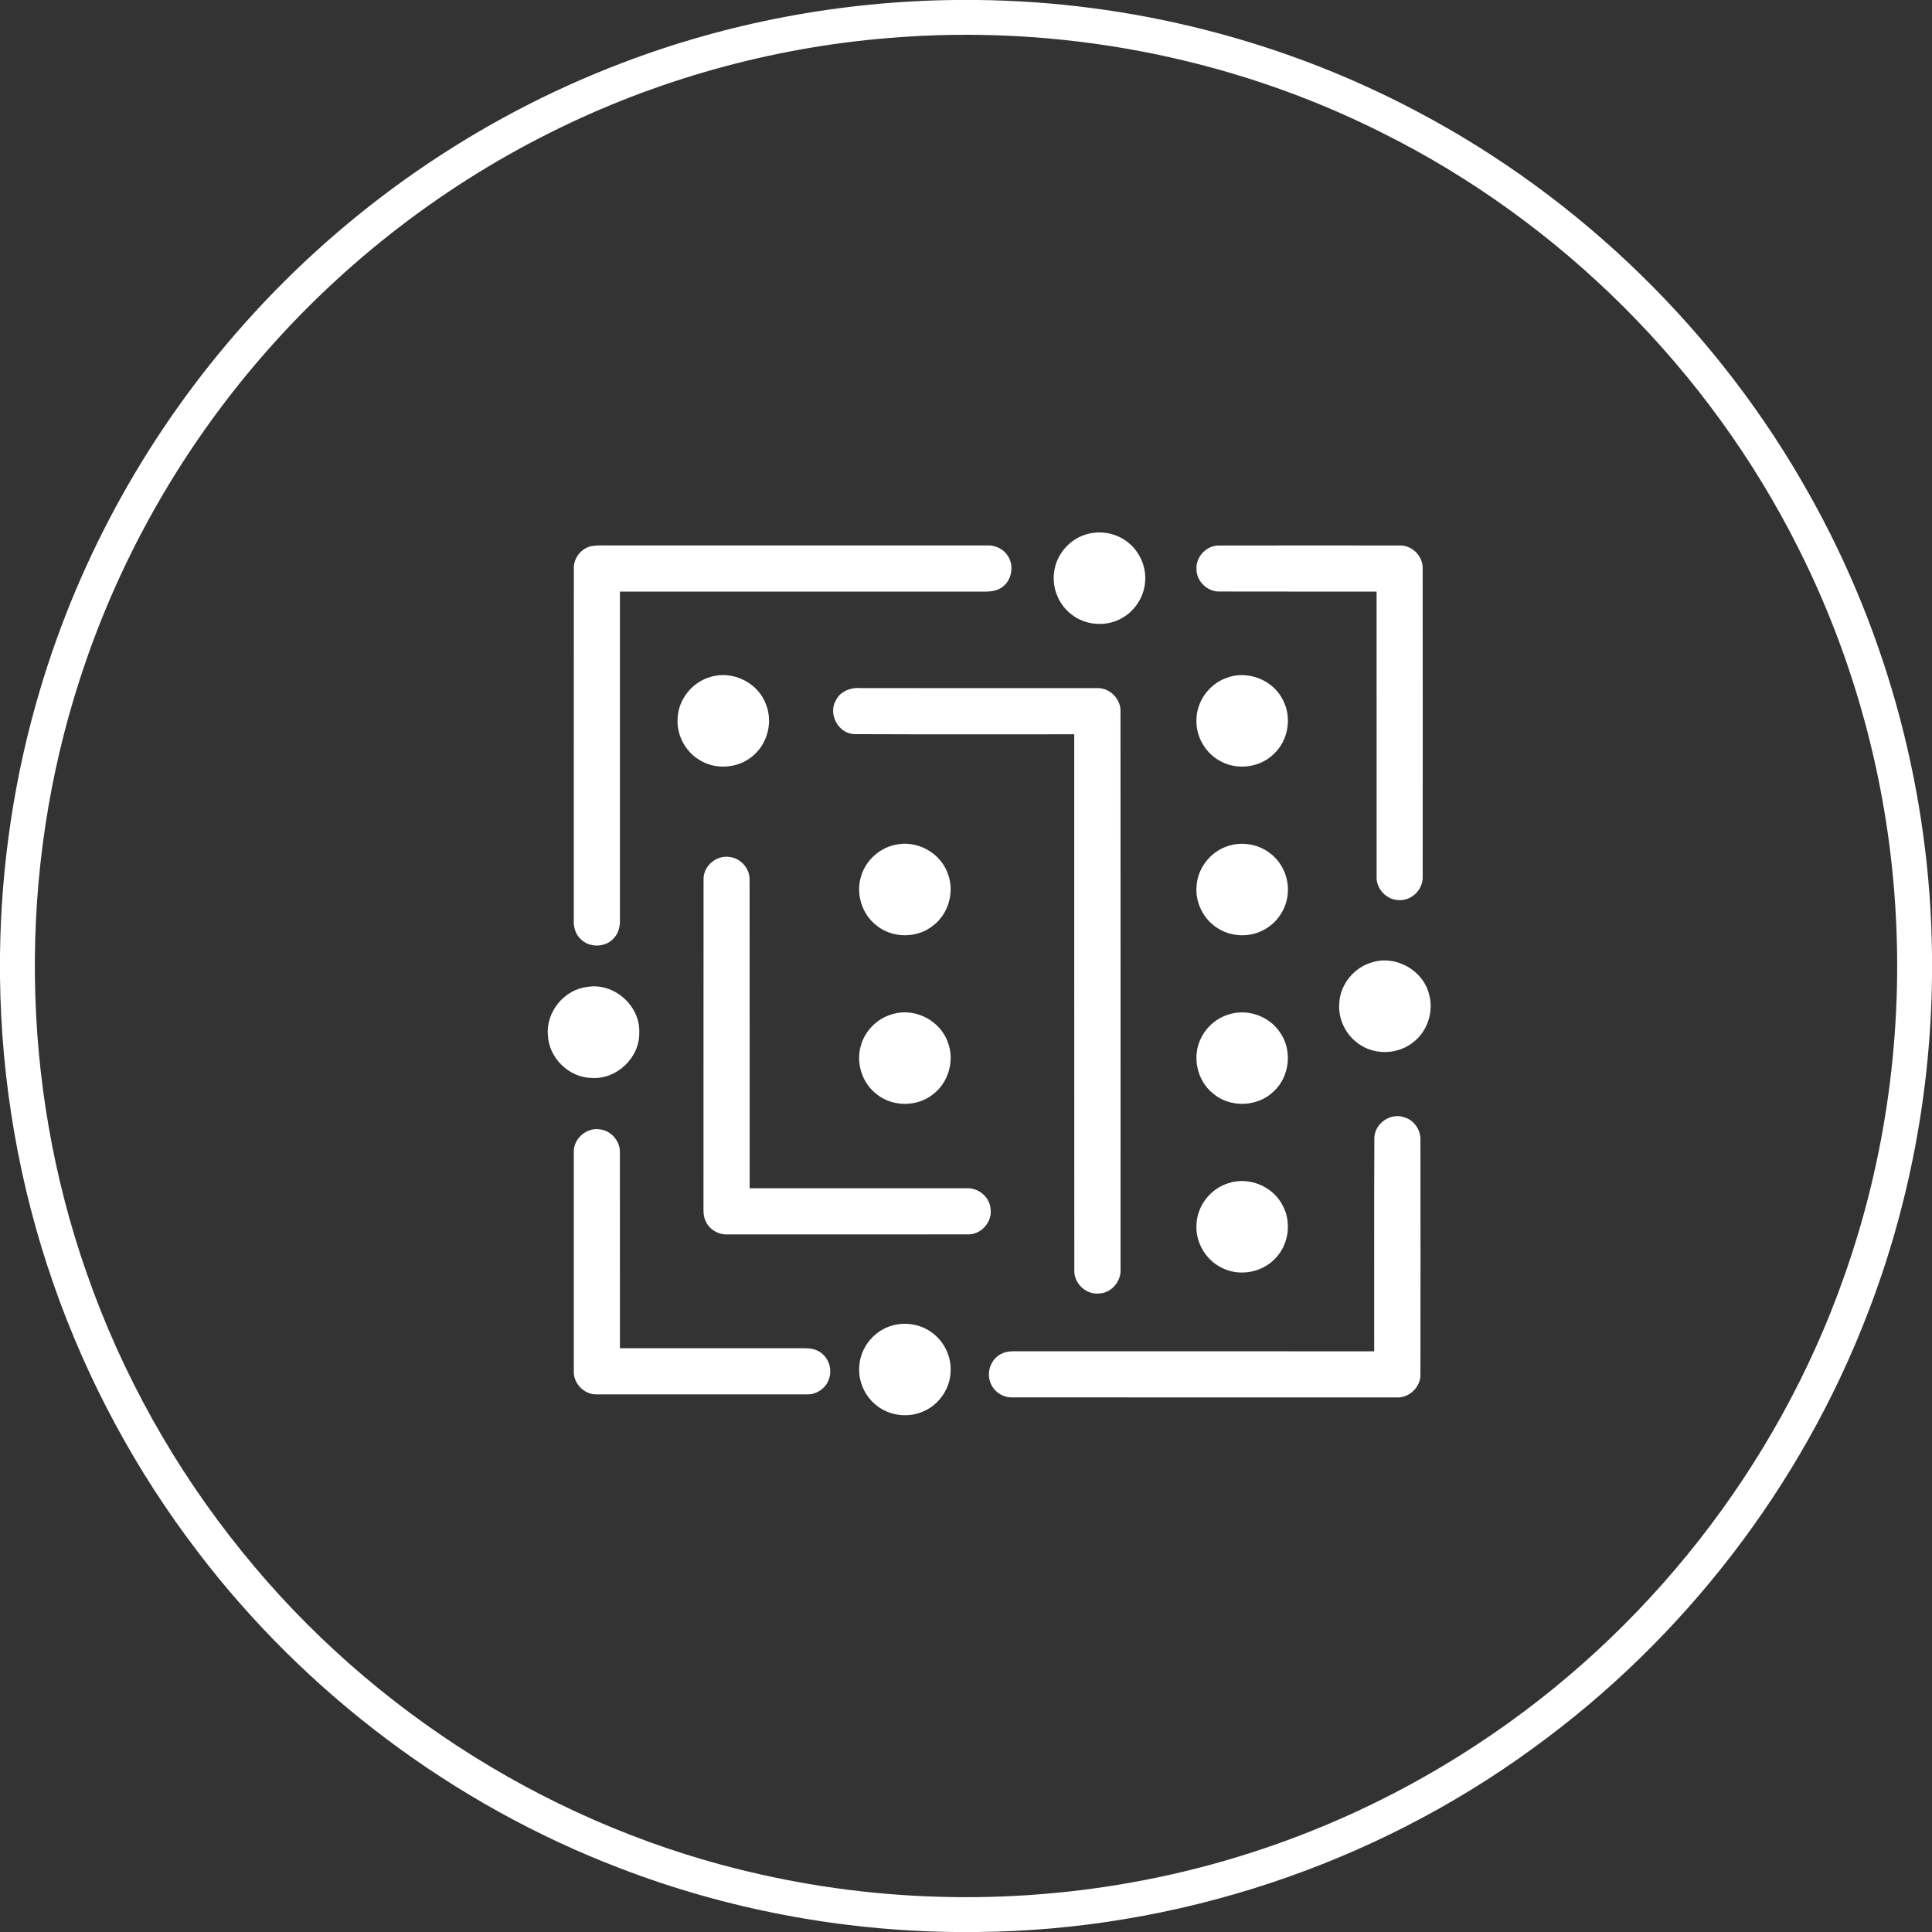 <?xml version="1.0" encoding="UTF-8" ?>
<!DOCTYPE svg PUBLIC "-//W3C//DTD SVG 1.1//EN" "http://www.w3.org/Graphics/SVG/1.1/DTD/svg11.dtd">
<svg width="754pt" height="754pt" viewBox="0 0 754 754" version="1.1" xmlns="http://www.w3.org/2000/svg">
<rect x="0" y="0" width="754" height="754" fill="#333333" stroke="none"/>
<g id="#ffffffff">
<path fill="#ffffff" opacity="1.00" d=" M 372.56 0.00 L 381.39 0.00 C 441.02 0.61 500.47 15.58 553.15 43.57 C 617.06 77.29 670.85 129.83 706.10 192.91 C 736.83 247.52 753.37 309.95 754.00 372.60 L 754.00 381.43 C 753.49 426.01 745.10 470.51 729.08 512.12 C 703.16 579.94 657.02 639.79 598.22 682.34 C 535.70 727.96 458.78 753.34 381.40 754.00 L 372.62 754.00 C 328.03 753.50 283.51 745.11 241.88 729.09 C 176.99 704.27 119.36 660.97 77.25 605.72 C 53.09 574.14 33.98 538.71 20.90 501.15 C 7.47 462.73 0.47 422.10 0.00 381.40 L 0.00 372.57 C 0.42 337.53 5.64 302.53 15.70 268.95 C 31.34 216.36 58.79 167.36 95.29 126.42 C 135.29 81.40 186.21 46.12 242.50 24.68 C 283.93 8.81 328.20 0.51 372.56 0.00 M 346.61 14.85 C 300.83 18.61 255.79 31.18 214.73 51.76 C 170.47 73.85 130.84 105.13 98.99 142.97 C 68.72 178.84 45.47 220.63 31.09 265.31 C 6.86 340.09 7.82 422.76 33.86 496.94 C 47.58 536.26 68.20 573.15 94.42 605.50 C 145.25 668.59 217.72 713.94 296.86 731.54 C 349.18 743.31 404.11 743.37 456.45 731.69 C 499.20 722.18 540.16 704.77 576.70 680.65 C 642.41 637.53 693.51 572.58 719.62 498.42 C 736.13 451.97 742.86 402.12 739.62 352.95 C 736.51 304.73 723.63 257.17 701.88 214.01 C 667.01 144.32 609.06 86.50 539.30 51.77 C 480.10 22.01 412.60 9.28 346.61 14.85 Z" />
<path fill="#ffffff" opacity="1.00" d=" M 423.36 208.73 C 429.00 206.81 435.57 207.91 440.21 211.67 C 444.84 215.29 447.43 221.30 446.89 227.15 C 446.44 233.36 442.43 239.13 436.81 241.77 C 430.90 244.66 423.41 243.90 418.23 239.84 C 413.10 236.00 410.41 229.25 411.44 222.92 C 412.36 216.45 417.16 210.76 423.36 208.73 Z" />
<path fill="#ffffff" opacity="1.00" d=" M 223.95 221.95 C 223.78 217.80 226.91 213.84 231.00 213.09 C 233.31 212.73 235.66 212.90 237.99 212.87 C 286.99 212.88 335.98 212.87 384.98 212.87 C 388.16 212.67 391.45 214.08 393.22 216.79 C 395.89 220.63 394.96 226.48 391.08 229.16 C 388.50 231.15 385.08 230.88 382.01 230.89 C 335.32 230.86 288.63 230.88 241.94 230.88 C 241.94 273.63 241.95 316.38 241.94 359.13 C 242.01 361.78 241.26 364.56 239.29 366.44 C 235.97 369.87 229.89 369.89 226.57 366.45 C 224.54 364.56 223.79 361.71 223.93 359.01 C 223.96 313.32 223.91 267.64 223.95 221.95 Z" />
<path fill="#ffffff" opacity="1.00" d=" M 466.95 222.00 C 466.71 217.14 471.03 212.72 475.91 212.90 C 499.30 212.85 522.69 212.87 546.07 212.89 C 551.01 212.63 555.44 217.05 555.22 221.98 C 555.27 261.99 555.26 302.00 555.23 342.01 C 555.51 347.04 550.99 351.59 545.95 351.29 C 541.13 351.25 536.98 346.84 537.25 342.03 C 537.24 304.98 537.25 267.93 537.24 230.88 C 516.82 230.85 496.40 230.92 475.99 230.85 C 471.19 231.01 466.87 226.81 466.95 222.00 Z" />
<path fill="#ffffff" opacity="1.00" d=" M 277.24 264.21 C 285.84 261.47 295.90 266.44 298.95 274.93 C 301.58 281.55 299.73 289.64 294.44 294.43 C 289.08 299.56 280.41 300.68 273.90 297.12 C 267.76 293.95 263.87 286.97 264.47 280.07 C 264.86 272.79 270.23 266.16 277.24 264.21 Z" />
<path fill="#ffffff" opacity="1.00" d=" M 478.40 264.66 C 486.61 261.33 496.86 265.24 500.70 273.23 C 504.27 280.01 502.78 288.99 497.16 294.22 C 491.93 299.39 483.40 300.68 476.85 297.35 C 470.76 294.41 466.70 287.77 466.93 281.00 C 466.95 273.88 471.74 267.12 478.40 264.66 Z" />
<path fill="#ffffff" opacity="1.00" d=" M 326.23 273.29 C 328.00 269.70 332.18 268.18 335.99 268.55 C 366.65 268.59 397.32 268.53 427.98 268.57 C 433.13 268.23 437.65 272.94 437.29 278.05 C 437.34 350.35 437.31 422.66 437.31 494.96 C 437.76 499.82 433.92 504.60 428.97 504.81 C 423.85 505.37 419.06 500.84 419.27 495.71 C 419.21 426.00 419.27 356.28 419.24 286.57 C 390.62 286.52 361.99 286.65 333.37 286.51 C 327.13 286.26 323.08 278.64 326.23 273.29 Z" />
<path fill="#ffffff" opacity="1.00" d=" M 349.41 329.70 C 357.54 327.80 366.53 332.48 369.62 340.24 C 372.76 347.42 370.43 356.48 364.18 361.22 C 357.93 366.31 348.20 366.26 342.00 361.12 C 336.34 356.73 333.90 348.76 336.07 341.94 C 337.85 335.84 343.18 330.97 349.41 329.70 Z" />
<path fill="#ffffff" opacity="1.00" d=" M 478.39 330.48 C 484.14 328.24 491.03 329.26 495.85 333.14 C 500.60 336.81 503.20 342.99 502.55 348.95 C 502.02 354.86 498.29 360.33 493.01 363.02 C 487.41 365.98 480.24 365.61 474.98 362.09 C 469.64 358.65 466.44 352.21 466.97 345.88 C 467.36 339.10 472.04 332.84 478.39 330.48 Z" />
<path fill="#ffffff" opacity="1.00" d=" M 274.58 343.04 C 274.53 337.86 279.74 333.59 284.80 334.46 C 289.06 334.96 292.55 338.86 292.54 343.17 C 292.60 383.36 292.55 423.55 292.57 463.75 C 320.70 463.76 348.84 463.74 376.98 463.75 C 381.74 463.36 386.37 467.15 386.61 471.99 C 387.20 476.96 382.93 481.77 377.92 481.74 C 346.60 481.78 315.27 481.74 283.95 481.76 C 280.41 481.92 276.88 479.87 275.41 476.63 C 274.24 474.26 274.61 471.55 274.55 469.01 C 274.58 427.02 274.53 385.03 274.58 343.04 Z" />
<path fill="#ffffff" opacity="1.00" d=" M 535.34 375.62 C 544.57 372.58 555.37 378.58 557.71 387.99 C 559.62 394.70 557.15 402.38 551.64 406.68 C 545.97 411.34 537.37 411.88 531.15 407.97 C 525.41 404.54 521.98 397.68 522.71 391.03 C 523.26 383.95 528.52 377.57 535.34 375.62 Z" />
<path fill="#ffffff" opacity="1.00" d=" M 229.22 385.16 C 239.59 383.40 249.92 392.49 249.49 403.00 C 249.69 412.75 240.67 421.37 230.93 420.69 C 222.07 420.57 214.18 412.87 213.83 404.01 C 213.00 394.95 220.20 386.17 229.22 385.16 Z" />
<path fill="#ffffff" opacity="1.00" d=" M 348.52 395.73 C 357.17 393.19 367.10 398.38 369.96 406.91 C 372.62 414.00 370.13 422.60 364.05 427.13 C 357.79 432.10 348.19 432.03 342.02 426.94 C 336.41 422.60 333.95 414.75 336.00 407.98 C 337.65 402.07 342.60 397.26 348.52 395.73 Z" />
<path fill="#ffffff" opacity="1.00" d=" M 480.46 395.65 C 487.41 393.82 495.26 396.72 499.35 402.63 C 504.49 409.58 503.45 420.18 497.03 425.98 C 490.78 432.11 479.96 432.43 473.35 426.70 C 467.04 421.64 465.07 412.08 468.83 404.93 C 471.12 400.34 475.48 396.86 480.46 395.65 Z" />
<path fill="#ffffff" opacity="1.00" d=" M 536.37 444.30 C 536.32 438.55 542.65 434.08 548.06 436.05 C 551.91 437.13 554.52 441.07 554.35 445.02 C 554.39 475.36 554.39 505.69 554.35 536.03 C 554.65 541.11 550.09 545.67 545.01 545.37 C 495.00 545.37 444.98 545.39 394.96 545.36 C 391.05 545.44 387.30 542.68 386.30 538.89 C 385.09 534.96 386.93 530.36 390.59 528.46 C 393.16 527.01 396.21 527.42 399.04 527.36 C 444.80 527.38 490.55 527.37 536.31 527.37 C 536.35 499.68 536.23 471.99 536.37 444.30 Z" />
<path fill="#ffffff" opacity="1.00" d=" M 223.94 449.92 C 223.58 444.57 228.81 439.91 234.08 440.75 C 238.55 441.22 242.11 445.42 241.93 449.90 C 241.96 475.33 241.93 500.75 241.94 526.18 C 264.98 526.18 288.01 526.20 311.04 526.17 C 313.91 526.22 317.01 525.87 319.59 527.41 C 323.18 529.41 324.90 534.05 323.60 537.93 C 322.54 541.61 318.86 544.26 315.04 544.18 C 287.66 544.19 260.29 544.19 232.92 544.18 C 228.07 544.35 223.73 539.97 223.94 535.12 C 223.93 506.72 223.94 478.32 223.94 449.92 Z" />
<path fill="#ffffff" opacity="1.00" d=" M 479.47 461.74 C 487.43 459.10 496.85 462.99 500.60 470.49 C 504.11 476.98 502.98 485.58 497.89 490.93 C 492.79 496.59 483.93 498.27 477.10 494.91 C 470.70 491.96 466.50 484.95 466.95 477.92 C 467.18 470.60 472.46 463.83 479.47 461.74 Z" />
<path fill="#ffffff" opacity="1.00" d=" M 347.37 517.58 C 352.60 515.78 358.66 516.57 363.22 519.72 C 368.21 523.07 371.29 529.08 371.00 535.10 C 370.87 541.66 366.73 547.91 360.77 550.64 C 354.88 553.47 347.46 552.69 342.30 548.67 C 337.47 545.04 334.75 538.85 335.38 532.84 C 335.90 525.97 340.84 519.74 347.37 517.58 Z" />
</g>
</svg>

